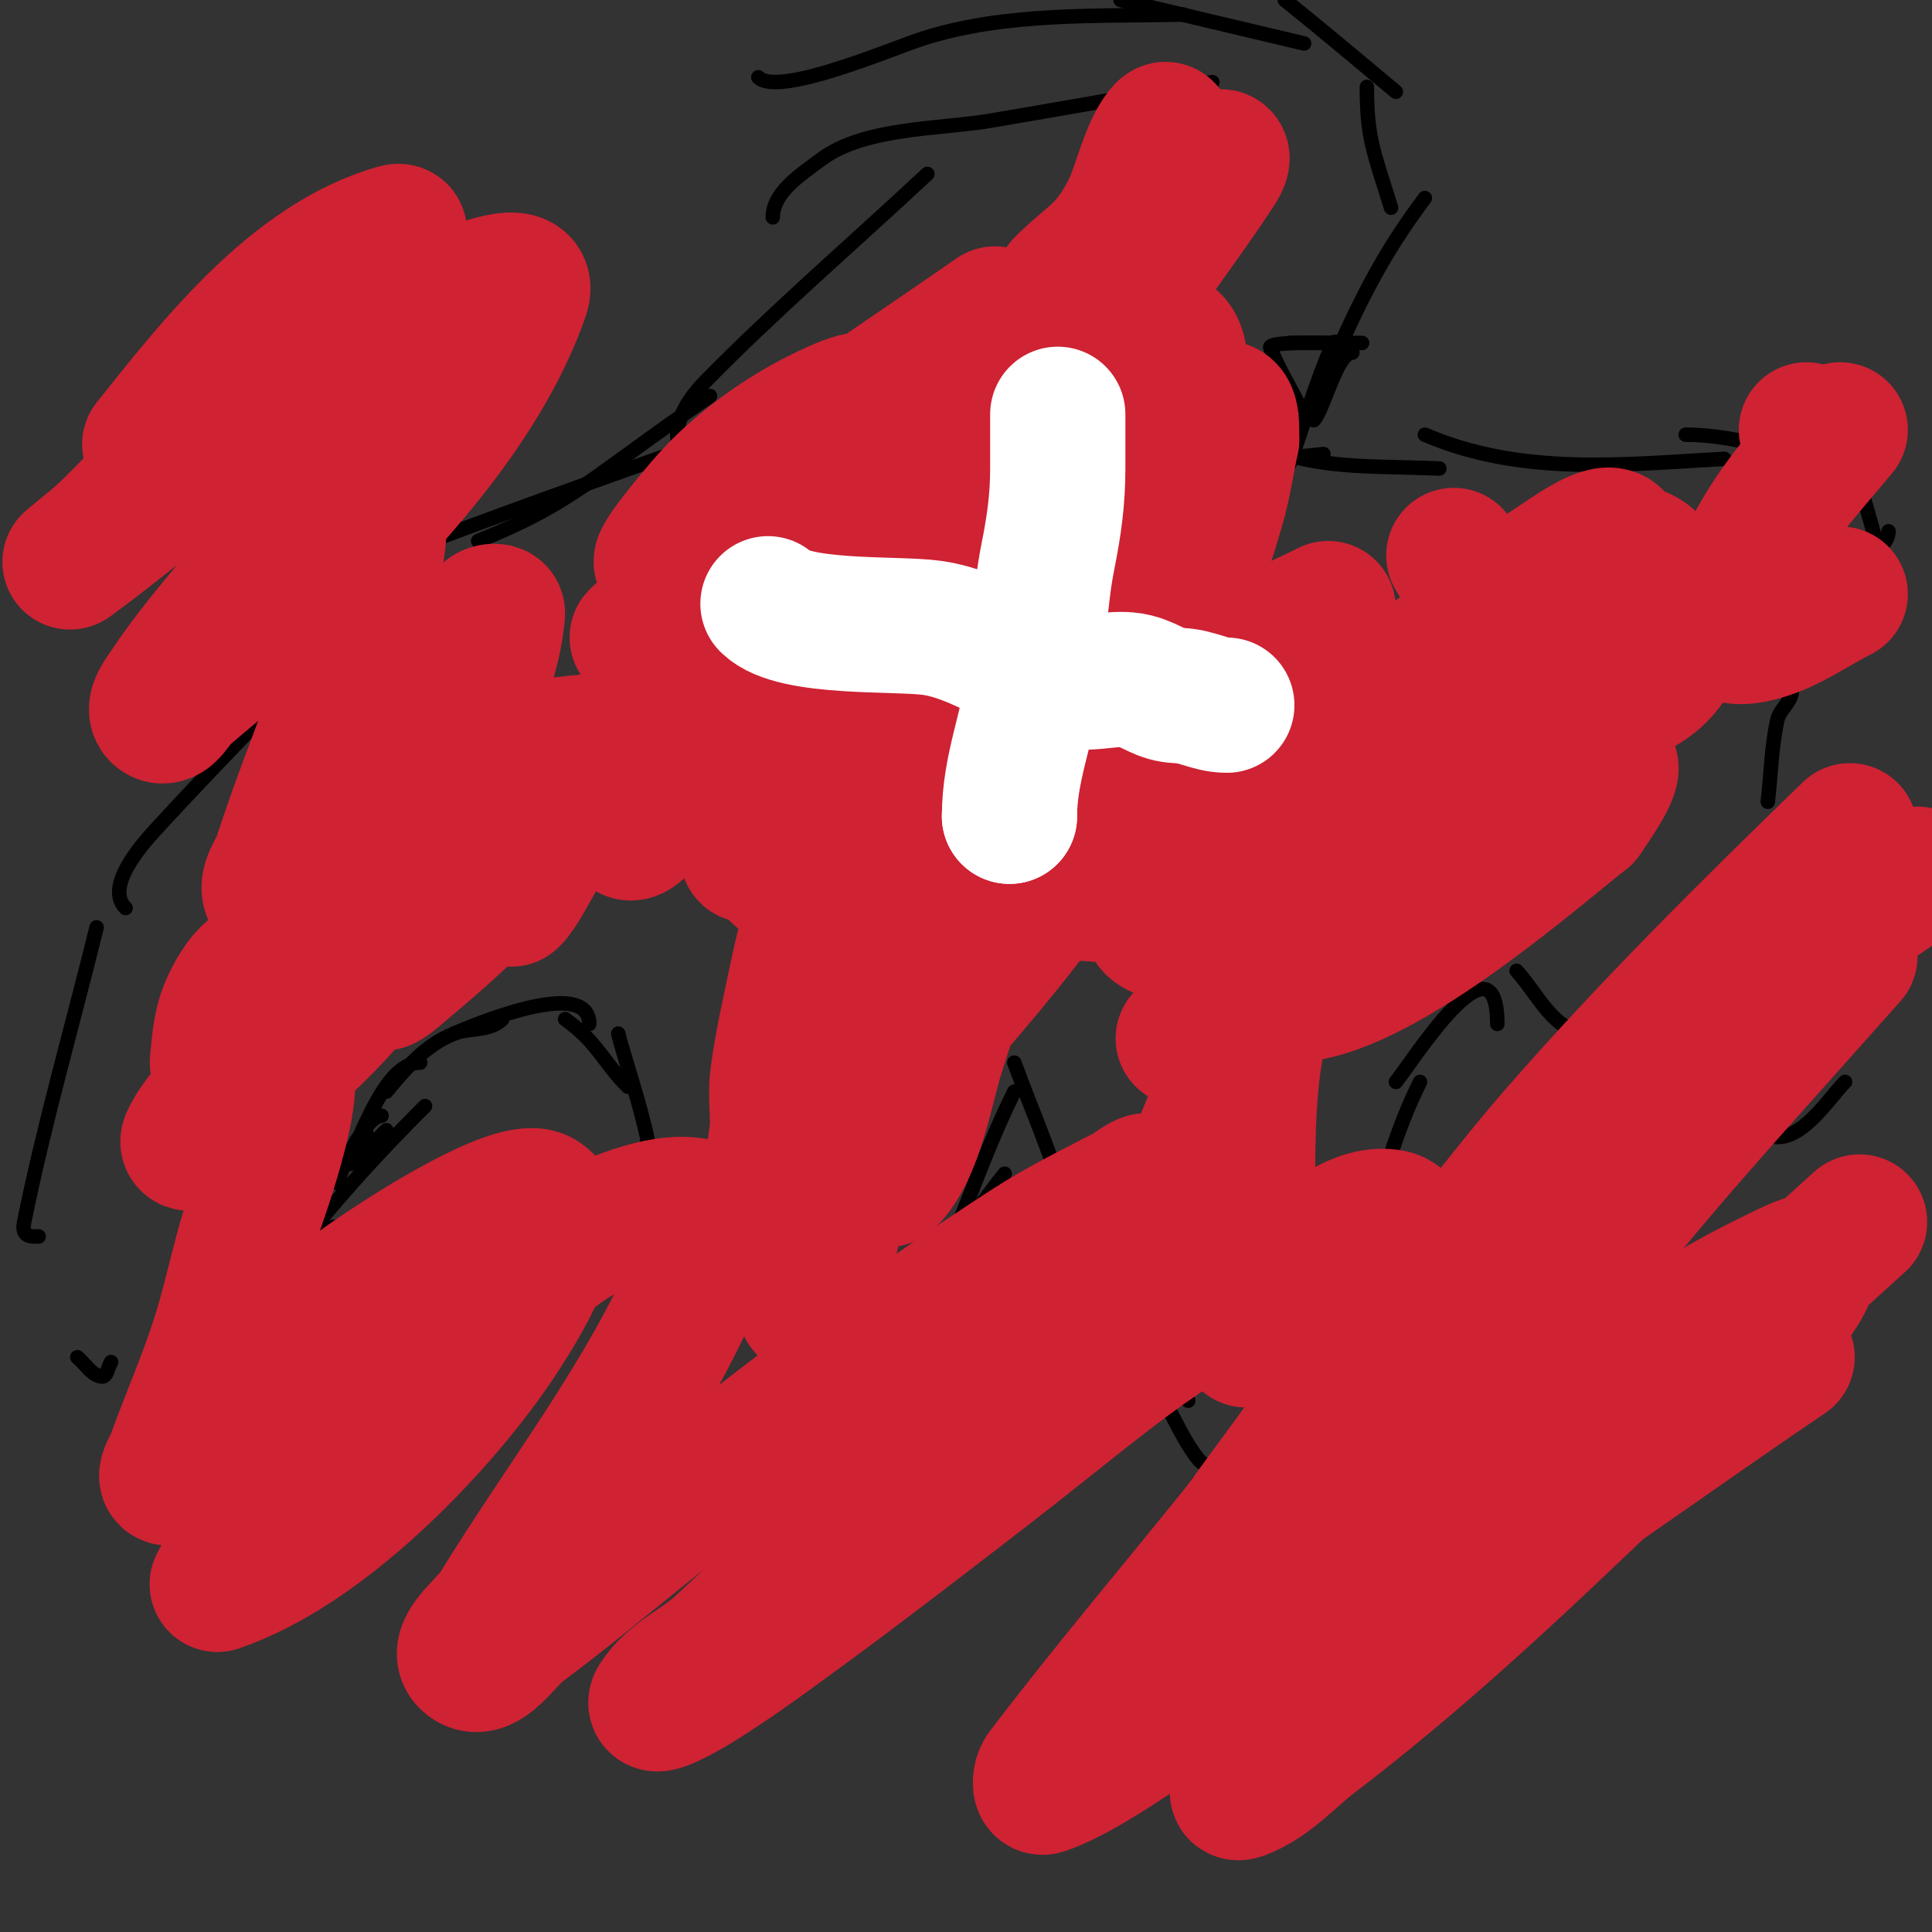 <svg viewBox='0 0 400 400' version='1.1' xmlns='http://www.w3.org/2000/svg' xmlns:xlink='http://www.w3.org/1999/xlink'><rect x="0" y="0" width="400" height="400" fill="#333333" stroke="none"/><g fill='none' stroke='#000000' stroke-width='3' stroke-linecap='round' stroke-linejoin='round'><path d='M80,234c-2.69,2.306 -4.457,7 -8,7c-0.745,0 0.587,-1.38 1,-2c1.044,-1.567 3,-7.723 3,-3'/><path d='M70,245c0,-2.011 5.542,-14 9,-14'/><path d='M75,234c1.992,-3.984 6.075,-14 12,-14'/><path d='M80,226c4.007,-4.808 7.963,-9.585 14,-12c3.254,-1.301 7.379,-0.379 10,-3'/><path d='M94,214c0.39,-0.13 28,-12.601 28,-2'/><path d='M117,211c6.755,4.825 7.844,8.844 13,14'/><path d='M128,214c1.289,5.478 7,21.298 7,29'/><path d='M134,236c-0.439,10.542 -1,20.607 -1,31'/><path d='M131,268c-2.542,11.695 -9.563,28 1,28'/><path d='M130,298c11.621,0.894 20.203,0.531 30,-6'/><path d='M149,305c13.018,-7.101 25.105,-15.631 38,-23'/><path d='M169,298c8.963,-10.593 18.669,-19.821 28,-30c1.274,-1.39 2.114,-4 4,-4'/><path d='M187,274c6.83,-10.446 13.203,-21.254 21,-31'/><path d='M197,257c4.284,-10.354 7.989,-20.978 13,-31'/><path d='M210,220c3.787,10.415 8.31,20.24 11,31'/><path d='M224,243c1.805,10.109 -3.269,30 7,30'/><path d='M238,256c2.359,11.401 3.676,23.19 8,34'/><path d='M241,290c2.333,4 4.139,8.359 7,12c2.57,3.27 7,0.498 7,5'/><path d='M248,307c11.511,3.597 17.098,9.707 21,-2'/><path d='M268,293c1.594,-3.028 14,-22.652 14,-30'/><path d='M281,265c3.477,-13.909 6.588,-28.176 13,-41'/><path d='M289,224c2.988,-3.586 21,-32.346 21,-12'/><path d='M314,201c4.441,4.845 7.824,13 15,13'/><path d='M329,211c2.667,4 4.601,8.601 8,12c1.716,1.716 14,2.166 14,-1'/><path d='M345,217c4.364,6.11 7.243,9.878 15,6'/><path d='M356,228c3.333,2.333 6.222,5.489 10,7c6.349,2.54 12.509,-7.509 16,-11'/><path d='M382,214c-2.667,-8.333 -5.939,-16.497 -8,-25c-1.2,-4.95 2.107,-13 -6,-13'/><path d='M366,166c0.667,-5.667 0.735,-11.436 2,-17c0.496,-2.18 3,-3.764 3,-6'/><path d='M383,131'/><path d='M383,136c2.924,-4.385 3.73,-13 9,-13'/><path d='M374,138c2.731,-4.779 9.147,-16.435 13,-22c1.368,-1.976 4,-3.596 4,-6'/><path d='M389,114c-1.489,-4.17 -5.062,-22.031 -11,-25'/><path d='M382,98c-9.8,-3.92 -22.351,-8 -33,-8'/><path d='M357,95c-21.237,1.18 -42.032,3.558 -62,-5'/><path d='M298,97c-17.849,-0.687 -27.265,0.367 -42,-7'/><path d='M269,84c-2,-4 -4.395,-7.826 -6,-12c-0.513,-1.334 10.527,-1 12,-1'/><path d='M267,71c5,0 10,0 15,0'/><path d='M274,94c-7.544,0.838 -12.586,1.85 -15,-7c-0.379,-1.391 -0.821,-11 2,-11'/><path d='M267,96c3,-8.333 5.433,-16.893 9,-25c0.3,-0.682 2,0.255 2,1'/><path d='M272,87c1.987,-1.987 4.771,-14 8,-14'/><path d='M275,77c6.358,-14.306 10.91,-23.88 20,-36'/><path d='M288,43c-3.78,-12.095 -5,-14.612 -5,-25'/><path d='M289,19c-7.639,-6.366 -15.235,-12.788 -23,-19'/><path d='M270,9l-38,-9'/><path d='M210,0'/><path d='M245,3c-18.072,0.43 -36.783,-0.509 -54,5c-6.097,1.951 -29.84,12.16 -34,8'/><path d='M251,17c-15.333,2.667 -30.655,5.399 -46,8c-10.376,1.759 -26.091,1.319 -35,8c-4.165,3.124 -10,6.793 -10,12'/><path d='M192,36c-15.333,14.333 -31.303,28.015 -46,43c-7.201,7.343 -6.073,13 -5,13'/><path d='M147,82c-24.954,17.074 -28.258,22.103 -48,30'/><path d='M191,76c-46.656,15.931 -92.477,31.791 -138,50'/><path d='M80,122c-16,16.667 -32.401,32.957 -48,50c-2.927,3.198 -10.301,11.699 -6,16'/><path d='M20,192c-5,20.333 -10.832,40.48 -15,61c-0.666,3.277 1.589,3 3,3'/><path d='M16,281c1.667,1.333 2.887,3.698 5,4c1.19,0.17 1.333,-2 2,-3'/><path d='M23,304c8.097,-9.857 31.498,-42.749 46,-50'/><path d='M43,282c18.611,-23.745 26.291,-34.291 45,-53'/><path d='M34,287'/></g>
<g fill='none' stroke='#cf2233' stroke-width='28' stroke-linecap='round' stroke-linejoin='round'><path d='M190,142c-9.333,4.333 -18.683,8.632 -28,13c-3.251,1.524 -6.7,2.586 -10,4c-0.433,0.186 -1.333,1.333 -1,1c3.018,-3.018 6.63,-5.379 10,-8c8.895,-6.918 18.012,-13.259 27,-20c0.754,-0.566 -1.276,1.396 -2,2c-3.279,2.733 -6.601,5.417 -10,8c-9.937,7.552 -20.37,14.459 -31,21c-3.311,2.037 -6.667,4 -10,6c-1.667,1 -4.131,4.738 -5,3c-0.955,-1.909 2.491,-3.491 4,-5c3.504,-3.504 7.036,-7.027 11,-10c12.378,-9.284 27.039,-16.695 41,-23c2.212,-0.999 4.77,-2.956 7,-2c2.672,1.145 -0.362,6.859 -6,14c-6.263,7.933 -16.873,17.845 -24,24c-2.17,1.874 -4.842,3.112 -7,5c-0.561,0.491 -1.723,2.181 -1,2c1.886,-0.471 3.41,-1.881 5,-3c7.416,-5.218 14.516,-10.88 22,-16c5.191,-3.551 10.667,-6.667 16,-10'/><path d='M198,148c3.506,-1.753 15.168,-8.465 17,-7c1.301,1.041 0.647,3.464 0,5c-5.814,13.809 -8.084,13.413 -17,24c-2.448,2.907 -4.527,6.114 -7,9c-1.564,1.825 -6.061,7.237 -4,6c20.073,-12.044 43.626,-44.125 68,-46c1.329,-0.102 0.632,2.826 0,4c-1.802,3.346 -4.539,6.104 -7,9c-3.209,3.776 -6.563,7.431 -10,11c-2.926,3.039 -18.939,21.47 -26,25c-3.169,1.585 5.188,-4.844 8,-7c7.355,-5.639 14.539,-11.502 22,-17c8.524,-6.281 24.409,-19.551 36,-21c3.258,-0.407 -1.838,6.529 -4,9c-2.794,3.193 -6,6 -9,9c-6.685,6.685 -13.09,13.727 -21,19'/><path d='M244,180c14.804,-14.804 29.986,-27.626 47,-40c4.262,-3.1 8.615,-6.076 13,-9c0.62,-0.413 2.333,-1.667 2,-1c-5.244,10.488 -17.27,19.165 -25,28c-2.679,3.062 -8.511,6.222 -7,10c1.411,3.529 7.711,-1.096 11,-3c11.995,-6.945 34.533,-27 48,-27c3.35,0 0.567,7.039 -1,10c-5.811,10.976 -12.191,14.31 -21,24c-2.242,2.466 -3.758,5.534 -6,8c-1.268,1.395 -5.508,5.131 -4,4c3.514,-2.635 47.834,-44.762 27,-15'/><path d='M328,169c-11.325,8.966 -43.206,37 -61,37c-3.801,0 -3,-7.199 -3,-11c0,-4.014 -0.424,-8.247 1,-12c1.815,-4.784 19.085,-33 28,-33c0.667,0 0.439,1.498 0,2c-4.346,4.967 -9.333,9.333 -14,14c-7.546,7.546 -15.997,14.271 -25,20c-1.065,0.678 -10.719,9.568 -15,6c-3.329,-2.774 2.043,-8.832 5,-12c7.076,-7.581 19.471,-18.647 31,-17c4.857,0.694 2.61,9.692 2,11c-4.412,9.454 -23.478,32.478 -32,41'/><path d='M245,215c2.47,-0.823 4.487,-2.882 6,-5c1.096,-1.534 2.954,-5.569 4,-4c4.981,7.471 -4.607,25.822 -7,33c-1.333,4 -2.842,7.946 -4,12c-0.557,1.95 -3.028,6 -1,6c1.202,0 1.262,-2.051 2,-3c0.906,-1.165 7.85,-9.275 9,-11c0.996,-1.494 0.731,-6.269 2,-5c2.066,2.066 5.308,38.158 3,22c-0.287,-2.007 -1,-3.972 -1,-6'/><path d='M258,254c0,2.667 0,5.333 0,8c0,5 0,10 0,15c0,2 0,-4 0,-6c0,-3.667 -0.174,-7.337 0,-11c0.664,-13.935 -0.434,-29.21 2,-43c0.966,-5.474 4.223,-13.359 1,-19c-6.647,-11.632 -39.284,-15.152 -50,-12c-4.049,1.191 -23.331,14.866 -9,12'/><path d='M202,198c1.667,-1.667 3.333,-3.333 5,-5c23.535,-23.535 -6.525,12.38 -9,15c-4.144,4.388 -17.406,15.843 -4,0c2.628,-3.106 4.743,-6.615 7,-10c0.185,-0.277 0.114,0.687 0,1c-1.227,3.374 -2.759,6.631 -4,10c-1.093,2.967 -2.048,5.985 -3,9c-2.263,7.165 -4.312,20.312 -10,26c-1.414,1.414 0,-4 0,-6c0,-6.009 0.625,-12.002 1,-18c0.125,-1.996 0,-8 0,-6c0,4.611 -10.121,29.542 -12,38'/><path d='M173,252c-0.056,0.254 -4.484,20.516 -6,19c-1.886,-1.886 0,-5.333 0,-8c0,-8.667 -0.433,-17.344 0,-26c0.151,-3.015 0.749,-5.992 1,-9c0.111,-1.329 0.943,-4.943 0,-4c-3.823,3.823 -3.344,12.344 -7,16c-1.65,1.65 0,-4.667 0,-7c0,-3.333 -0.427,-6.694 0,-10c0.912,-7.067 2.563,-14.021 4,-21c0.897,-4.356 2.084,-8.648 3,-13c0.554,-2.63 3.404,-6.798 1,-8c-1.905,-0.952 -2.42,3.29 -5,2c-6.069,-3.034 -10.881,-14.542 -14,-20'/><path d='M150,163c-1.333,-2.333 -2.419,-4.827 -4,-7c-16.756,-23.039 -34.322,24.322 -40,30c-1.054,1.054 1.219,-2.73 2,-4c1.89,-3.071 3.964,-6.024 6,-9c2.298,-3.358 4.743,-6.615 7,-10c0.413,-0.62 1.745,-2 1,-2c-4.014,0 -5.376,5.962 -8,9c-7.242,8.386 -14.691,16.669 -23,24c-2.304,2.033 -4.621,4.054 -7,6c-1.504,1.231 -5.32,4.917 -5,3c0.68,-4.082 3.72,-9.864 6,-13c1.109,-1.525 2.793,-2.551 4,-4c0.477,-0.573 1.527,-2.527 1,-2c-7.807,7.807 -14.168,17.168 -22,25c-2.838,2.838 -5.967,5.371 -9,8c-1.967,1.705 -3.834,3.556 -6,5c-0.877,0.585 -3.471,1.943 -3,1c0.745,-1.491 2.667,-2 4,-3'/><path d='M54,220c8.627,-5.176 14.228,-11.476 21,-19'/><path d='M79,197c-5.534,11.069 -17.643,20.643 -26,29c-2.667,2.667 -5.121,5.564 -8,8c-1.609,1.362 -6.83,3.938 -6,2c2.078,-4.849 9.33,-11.702 12,-15c11.217,-13.856 21.235,-28.791 32,-43c5.284,-6.974 8.958,-16.553 17,-20c15.968,-6.844 35.166,-1.924 51,-12c6.75,-4.295 14.634,-10.251 20,-16c7.065,-7.569 8.582,-15.395 19,-18'/><path d='M190,112c5.327,-1.332 14.778,-0.482 19,-4c6.403,-5.336 10.868,-30.83 12,-38c0.111,-0.705 1.638,-6.404 1,-8c-0.446,-1.116 -2.85,-2.15 -2,-3c6.116,-6.116 9.343,-6.686 14,-16c1.921,-3.841 3.937,-12.937 7,-16c1.202,-1.202 -0.39,3.414 -1,5c-1.289,3.351 -2.219,6.883 -4,10c-4.634,8.109 -10.052,15.8 -16,23c-3.303,3.998 -7.333,7.333 -11,11c-1,1 -3.931,4.064 -3,3c9.442,-10.79 10.73,-11.73 21,-22'/><path d='M227,57c3.667,-4 7.258,-8.071 11,-12c2.926,-3.072 5.687,-6.35 9,-9c5.625,-4.5 7.347,-4.611 5,-1c-7.444,11.453 -16.862,23.244 -24,35c-3.328,5.481 -6.133,11.265 -9,17c-1.135,2.271 -1.95,4.689 -3,7c-0.743,1.634 -3.795,5 -2,5c3.073,0 4.177,-4.526 6,-7c1.882,-2.554 14.051,-22 21,-22c4.88,0 3.011,10.798 3,11c-0.683,12.302 -3.712,33.712 -13,43c-0.707,0.707 -0.196,-2.019 0,-3c0.539,-2.695 1.013,-5.434 2,-8c3.352,-8.716 6.961,-19.816 15,-26c7.379,-5.676 7,-0.796 7,4'/><path d='M255,91c-1,4.667 -1.664,9.418 -3,14c-2.718,9.319 -7.956,27.338 -20,26c-3.459,-0.384 -2.484,-6.558 -3,-10c-0.852,-5.68 -1.479,-18.257 -1,-24c0.446,-5.356 0.523,-10.832 2,-16c1.07,-3.744 3.49,-6.596 7,-8c0.309,-0.124 1,0 1,0c0,0 -2.86,0.144 -10,3c-10.354,4.142 -20.837,7.427 -31,12c-3.673,1.653 -7.207,3.645 -11,5c-0.942,0.336 -3.275,0.962 -3,0c1.107,-3.874 9.66,-11.66 12,-14'/><path d='M206,65c-14.333,10 -28.988,19.555 -43,30c-8.569,6.388 -16.057,15.038 -25,21c-4.385,2.924 5.464,-9.092 9,-13c5.607,-6.197 13.605,-12.126 21,-16c3.367,-1.764 12.7,-6.399 11,-3c-5.425,10.851 -18.758,20.366 -27,29c-3.255,3.41 -6.578,6.758 -10,10c-2.914,2.761 -6.017,5.315 -9,8c-0.35,0.315 -1.422,1.211 -1,1c18.785,-9.393 53.874,-42.515 78,-34c4.845,1.71 24.08,27.72 35,35'/><path d='M245,133c11.989,1.199 19.336,-1.668 30,-7'/><path d='M301,115c1.333,2.333 3.15,4.45 4,7c0.236,0.707 -1.667,1.667 -1,2c7.234,3.617 25.214,-15.393 30,-13c2.801,1.4 -8.978,6.991 -9,7c-0.685,0.294 -2.745,1 -2,1c5.389,0 11.758,-6.621 17,-4c10.305,5.153 -10.935,24.258 6,17c0.969,-0.415 2,-0.667 3,-1'/><path d='M349,131c2.224,-2.224 -2.911,5.65 -5,8c-3,3.374 -8.519,6 -13,6'/><path d='M161,127c7,-9.667 12.953,-20.186 21,-29c1.349,-1.477 0.515,4.068 0,6c-0.846,3.172 -2.532,6.064 -4,9c-4.373,8.746 -9.958,17.108 -14,26c-0.569,1.251 -2.333,3.667 -1,4c2.01,0.502 13.337,-10.401 15,-12c6.269,-6.028 12.947,-16.989 23,-19c9.102,-1.82 -2.835,26.023 -4,29c-1.579,4.035 -3.062,8.124 -5,12c-0.843,1.687 -4.7,5.751 -4,4c4.778,-11.946 12.479,-23.964 19,-35c12.268,-20.762 8.821,-2.044 4,8c-2.13,4.437 -4.511,8.754 -7,13c-3.181,5.426 -6.667,10.667 -10,16'/><path d='M194,159c-12.392,21.686 7.22,-9.203 9,-12'/><path d='M213,139c-10.667,15.667 -20.933,31.614 -32,47c-2.619,3.641 -5.948,6.714 -9,10c-1.283,1.382 -2.667,5.333 -4,4c-1.374,-1.374 1.944,-3.368 3,-5c8.042,-12.429 7.658,-12.792 19,-23c2.825,-2.542 5.875,-4.837 9,-7c1.226,-0.849 2.946,-3.054 4,-2c3.951,3.951 -2.2,11.164 -5,16c-4.201,7.257 -39.44,42.709 -22,11c3.814,-6.934 5.617,-7.694 11,-12'/></g>
<g fill='none' stroke='#ffffff' stroke-width='28' stroke-linecap='round' stroke-linejoin='round'><path d='M219,86c0,-1.99 0,9.312 0,11c0,6.348 -0.761,11.805 -2,18c-1.769,8.845 -1.902,17.219 -3,26c-1.241,9.925 -5,18.047 -5,28'/><path d='M209,169c0,3.197 0,3.197 0,0'/><path d='M159,125c5.309,5.309 26.818,3.974 34,5c10.254,1.465 18.999,9 29,11c4.131,0.826 8.919,-1.02 13,0c3.486,0.872 5.424,3 9,3'/><path d='M244,144c3.52,0 6.464,2 10,2'/></g>
<g fill='none' stroke='#cf2233' stroke-width='28' stroke-linecap='round' stroke-linejoin='round'><path d='M31,92c13.087,-16.359 29.687,-37.91 51,-44c2.955,-0.844 -3.898,4.758 -6,7c-3.067,3.272 -5.756,6.904 -9,10c-8.697,8.302 -17.76,16.245 -26,25c-6.302,6.696 -12.372,13.627 -19,20c-2.215,2.13 -9.478,7.817 -7,6c19.494,-14.295 35.984,-30.581 57,-43c6.803,-4.02 13.77,-7.81 21,-11c11.679,-5.152 16.447,-5.161 15,-1c-8.218,23.626 -28.552,44.948 -46,62c-7.603,7.43 -15.949,14.059 -24,21c-1.617,1.394 -3.224,5.184 -5,4c-1.754,-1.169 0.831,-4.246 2,-6c4.216,-6.325 9.163,-12.137 14,-18c10.461,-12.68 24.9,-28.594 36,-41'/><path d='M85,83c3,-3.333 6.082,-6.595 9,-10c0.92,-1.074 -2.069,1.936 -3,3c-3.738,4.272 -7.324,8.675 -11,13c-7.657,9.008 -15.47,17.885 -23,27c-5.139,6.221 -10.11,12.582 -15,19c-0.452,0.593 -1.527,2.527 -1,2c7.571,-7.571 11.664,-14.626 20,-22c8.434,-7.461 19.868,-18.21 17,-1c-2.687,16.125 -8.215,31.711 -14,47c-2.127,5.62 -4.1,11.299 -6,17c-0.767,2.302 -3.085,4.829 -2,7c0.745,1.491 2.993,-1.672 4,-3c11.124,-14.664 20.563,-30.579 32,-45c2.787,-3.514 5.682,-6.983 9,-10c0.493,-0.448 2.06,-0.664 2,0c-2.121,23.327 -23.157,47.399 -36,66c-4.205,6.09 -8.35,12.242 -13,18c-2.37,2.934 -5.333,5.333 -8,8c-0.333,0.333 -1.047,1.469 -1,1c0.371,-3.708 0.581,-7.554 2,-11c3.052,-7.411 7,-9.644 7,-8'/><path d='M54,201c-0.792,3.962 -6.694,15.613 -5,19c1.299,2.598 5.903,2 8,2c0.745,0 1.667,-1.667 2,-1c3.026,6.051 -7.317,32.609 -8,35c-2.088,7.309 -3.643,14.773 -6,22c-2.649,8.123 -6.126,15.954 -9,24c-0.462,1.294 -2.374,4 -1,4c2.222,0 14.541,-14.484 15,-15c13.803,-15.528 13.987,-18.291 32,-30c2.539,-1.65 24.782,-16.131 30,-13c6.849,4.109 -3.798,21.998 -10,31c-12.208,17.721 -35.829,41.943 -57,49'/><path d='M45,328c12.46,-24.921 36.249,-42.45 58,-59c6.846,-5.209 13.013,-11.805 21,-15c7.486,-2.994 16.936,-6.885 24,-3c4.253,2.339 -2.074,9.545 -4,14c-10.575,24.455 -27.174,45.441 -41,68c-2.183,3.561 -9.261,8.391 -6,11c3.394,2.715 7.511,-4.408 11,-7c8.191,-6.085 16.06,-12.592 24,-19c26.148,-21.102 52.79,-41.746 81,-60c6.388,-4.133 13.25,-7.49 20,-11c1.593,-0.828 5,-3.795 5,-2c0,8.001 -23.245,30.159 -25,32c-18.756,19.678 -42.943,44.697 -64,64c-4.184,3.836 -9.991,6.186 -13,11c-1.509,2.415 5.572,-1.512 8,-3c7.963,-4.88 15.464,-10.483 23,-16c11.135,-8.152 22.056,-16.594 33,-25c32.091,-24.65 34.897,-29.637 69,-48c6.05,-3.258 12.239,-9.229 19,-8c4.057,0.738 4.205,8.057 3,12c-2.706,8.857 -8.932,16.248 -14,24c-6.277,9.6 -13.333,18.667 -20,28'/><path d='M257,316c-13.667,17 -27.81,33.628 -41,51c-0.605,0.796 -0.949,3.316 0,3c12.238,-4.079 38.408,-24.763 44,-29c29.811,-22.584 58.947,-46.156 90,-67c6.317,-4.24 13.141,-7.708 20,-11c1.532,-0.736 5.447,-2.64 5,-1c-1.265,4.638 -4.674,8.529 -8,12c-12.073,12.597 -25.387,23.944 -38,36c-18.27,17.464 -36.896,34.683 -57,50c-4.932,3.758 -9.194,8.823 -15,11c-3.318,1.244 4.455,-5.535 7,-8c8.133,-7.879 16.621,-15.383 25,-23c31.955,-29.05 64,-58 96,-87'/><path d='M370,281c-25.667,17.333 -50.55,35.887 -77,52c-2.861,1.743 -8.502,3.996 -10,1c-2.28,-4.561 0.678,-10.461 3,-15c5.137,-10.041 12.148,-19.04 19,-28c35.036,-45.816 43.62,-54.322 78,-93'/><path d='M388,182c-20.427,18.855 -43.938,40.575 -64,59c-4.138,3.8 -21.39,19.593 -25,22c-2.166,1.444 3.348,-3.988 5,-6c6.014,-7.322 11.779,-14.853 18,-22c19.191,-22.049 40.005,-42.661 61,-63'/><path d='M397,181c-9,5.667 -17.281,12.681 -27,17c-1.523,0.677 -0.665,-3.472 0,-5c2.737,-6.295 6.667,-12 10,-18'/><path d='M381,123c-5.333,2.667 -10.276,6.33 -16,8c-13.545,3.951 -7.026,-7.732 -4,-14c5.857,-12.132 11.688,-18.026 20,-28'/><path d='M374,89c1.333,1 2.667,2 4,3'/></g>
</svg>